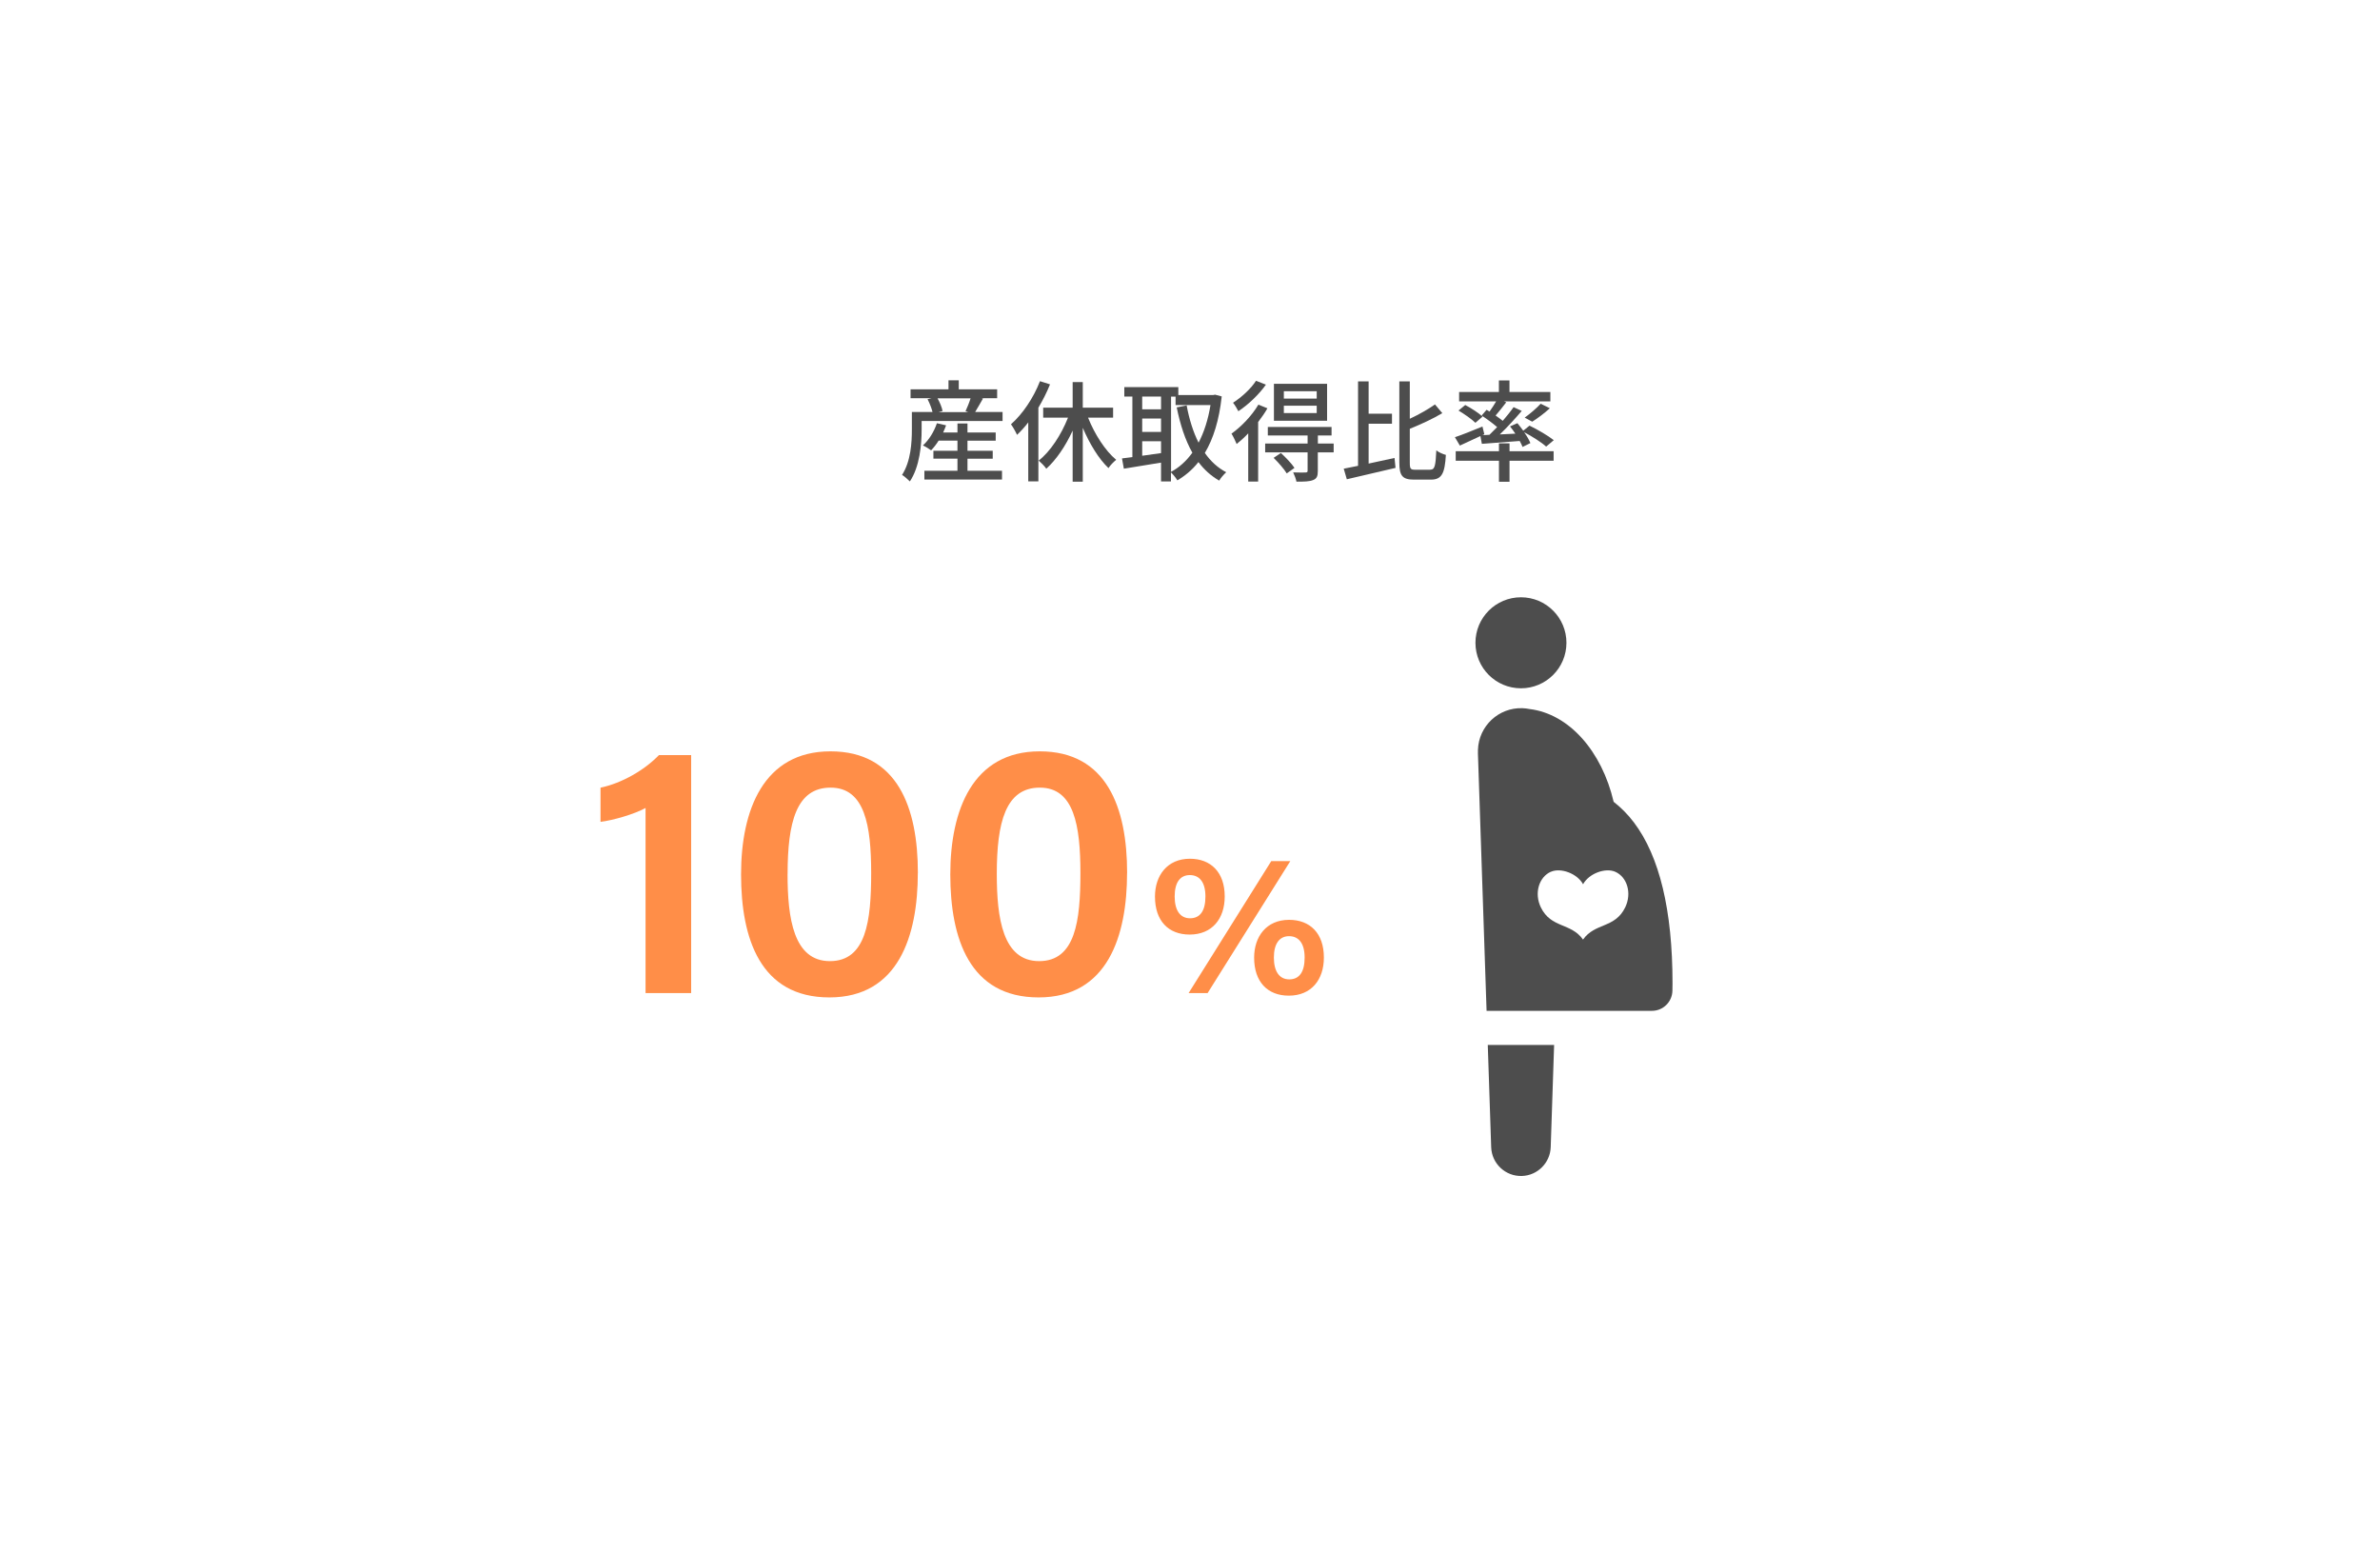 <?xml version="1.0" encoding="UTF-8"?>
<svg id="_レイヤー_1" data-name="レイヤー 1" xmlns="http://www.w3.org/2000/svg" viewBox="0 0 475 310">
  <defs>
    <style>
      .cls-1 {
        fill: #ff8e48;
      }

      .cls-2 {
        fill: #4d4d4d;
      }
    </style>
  </defs>
  <g>
    <g>
      <path class="cls-2" d="M200.09,82.23v1.78h-16.15v1.69c0,2.95-.37,7.42-2.35,10.36-.33-.35-1.17-1.08-1.56-1.3,1.76-2.71,1.96-6.47,1.96-9.07v-3.48h4.12c-.18-.75-.57-1.76-.99-2.55l.79-.2h-4.18v-1.78h7.57v-1.8h2.05v1.8h7.66v1.78h-3.12l.29.07c-.55.95-1.1,1.94-1.56,2.68h5.5ZM193.09,93.94h6.89v1.74h-15.49v-1.74h6.6v-2.42h-4.8v-1.58h4.8v-2.02h-3.76c-.46.75-.99,1.41-1.5,1.94-.37-.29-1.17-.77-1.63-.99,1.21-1.08,2.22-2.75,2.79-4.42l1.83.42c-.18.48-.37.97-.59,1.43h2.86v-1.8h2v1.8h5.63v1.63h-5.63v2.02h5.04v1.58h-5.04v2.42ZM187.11,79.48c.46.81.88,1.83,1.01,2.53l-.79.22h5.92l-.55-.18c.33-.73.75-1.74,1.01-2.57h-6.6Z"/>
      <path class="cls-2" d="M209.57,76.68c-.64,1.58-1.43,3.17-2.33,4.67v14.7h-2.02v-11.77c-.7.92-1.47,1.76-2.24,2.49-.22-.51-.84-1.63-1.21-2.11,2.33-2.04,4.49-5.26,5.79-8.6l2.02.64ZM217.16,83.35c1.32,3.3,3.43,6.6,5.61,8.4-.51.4-1.19,1.1-1.54,1.65-1.96-1.85-3.76-4.84-5.13-8.03v10.74h-2.02v-10.19c-1.41,3.06-3.26,5.81-5.26,7.61-.33-.51-1.06-1.23-1.52-1.63,2.33-1.8,4.51-5.17,5.85-8.56h-4.95v-2h5.88v-5.1h2.02v5.1h6.05v2h-4.99Z"/>
      <path class="cls-2" d="M243.83,79.11c-.51,4.73-1.67,8.43-3.37,11.27,1.14,1.63,2.55,2.95,4.27,3.85-.46.4-1.12,1.17-1.41,1.67-1.63-.95-2.99-2.18-4.14-3.7-1.19,1.52-2.62,2.71-4.2,3.65-.29-.48-.84-1.19-1.28-1.58v1.8h-1.98v-3.76c-2.66.44-5.37.88-7.42,1.21l-.37-2.05c.62-.07,1.3-.18,2.07-.26v-12.08h-1.61v-1.89h10.78v1.58h6.98l.35-.07,1.32.35ZM227.96,79.13v2.55h3.76v-2.55h-3.76ZM227.96,86.19h3.76v-2.68h-3.76v2.68ZM231.72,90.42v-2.38h-3.76v2.9l3.76-.53ZM233.7,94.16c1.63-.86,3.06-2.16,4.27-3.83-1.43-2.53-2.42-5.59-3.12-9.04l1.98-.4c.51,2.73,1.28,5.26,2.38,7.44,1.1-2.09,1.91-4.62,2.38-7.5h-6.97v-1.69h-.9v15.03Z"/>
      <path class="cls-2" d="M252.95,81.48c-.51.9-1.17,1.83-1.85,2.73v11.88h-1.98v-9.62c-.75.81-1.56,1.52-2.31,2.13-.18-.46-.7-1.56-1.03-2.07,1.96-1.39,4.07-3.59,5.37-5.79l1.8.73ZM252.65,76.75c-1.36,1.94-3.52,4-5.5,5.3-.22-.46-.73-1.28-1.06-1.69,1.72-1.1,3.65-2.88,4.58-4.38l1.98.77ZM266.16,90.26h-3.15v3.72c0,1.01-.2,1.52-.92,1.8-.73.31-1.78.33-3.34.33-.11-.55-.4-1.32-.66-1.85,1.1.04,2.16.04,2.46.02.33-.02.42-.09.42-.35v-3.67h-8.47v-1.76h8.47v-1.61h-7.94v-1.69h12.72v1.69h-2.73v1.61h3.15v1.76ZM255.64,90.39c.97.88,2.16,2.13,2.71,2.97l-1.54,1.1c-.51-.84-1.65-2.16-2.62-3.1l1.45-.97ZM264.86,83.95h-10.61v-7.37h10.61v7.37ZM262.79,78.07h-6.56v1.47h6.56v-1.47ZM262.79,80.95h-6.56v1.47h6.56v-1.47Z"/>
      <path class="cls-2" d="M273.15,92.5c1.67-.35,3.45-.75,5.17-1.12l.2,1.98c-3.39.81-7.02,1.65-9.72,2.27l-.62-2.11c.84-.15,1.8-.35,2.86-.57v-16.85h2.11v6.45h4.66v2h-4.66v7.96ZM285.43,93.72c.95,0,1.08-.77,1.23-3.85.51.4,1.34.75,1.91.9-.22,3.63-.79,4.93-2.97,4.93h-3.39c-2.31,0-2.93-.75-2.93-3.41v-16.19h2.09v7.46c1.89-.88,3.76-1.96,5.02-2.86l1.47,1.74c-1.87,1.12-4.27,2.22-6.49,3.12v6.76c0,1.23.15,1.41,1.1,1.41h2.95Z"/>
      <path class="cls-2" d="M295.48,87c-1.43.68-2.9,1.36-4.12,1.91l-.99-1.67c1.39-.46,3.48-1.3,5.5-2.13l.37,1.54-.37.18,1.39-.07c.48-.46,1.01-.99,1.54-1.54-.86-.75-2.09-1.65-3.1-2.31l.99-1.14c.2.11.37.22.59.35.46-.64.95-1.39,1.32-2.03h-7.39v-1.87h7.94v-2.31h2.11v2.31h8.16v1.87h-9.26l.46.18c-.68.9-1.47,1.87-2.13,2.64.51.35,1.01.73,1.43,1.06.81-.95,1.58-1.89,2.16-2.73l1.63.75c-1.3,1.52-2.88,3.26-4.38,4.69l3.1-.15c-.33-.51-.7-1.01-1.06-1.45l1.47-.64c.37.46.79.97,1.17,1.5l1.25-1.01c1.63.79,3.74,2.02,4.84,2.9l-1.52,1.28c-.92-.84-2.82-2.05-4.4-2.88.55.77,1.01,1.56,1.25,2.18l-1.56.77c-.13-.35-.33-.75-.57-1.19-2.73.22-5.43.42-7.55.57l-.29-1.54ZM301.27,90.04h8.8v1.89h-8.8v4.2h-2.11v-4.2h-8.63v-1.89h8.63v-1.58h2.11v1.58ZM292.44,80.82c1.19.62,2.71,1.61,3.45,2.31l-1.43,1.23c-.7-.7-2.2-1.74-3.37-2.44l1.34-1.1ZM304.3,83.33c1.03-.73,2.42-1.92,3.19-2.77l1.83.9c-1.1,1.01-2.46,2.02-3.52,2.68l-1.5-.81Z"/>
    </g>
    <g>
      <path class="cls-1" d="M128.84,198.16v-36.94c-2.25,1.25-6.54,2.47-8.99,2.77v-6.82c4.21-.88,8.76-3.48,11.66-6.5h6.43v47.49h-9.09Z"/>
      <path class="cls-1" d="M183.18,174.16c0,12.59-3.87,24.86-17.65,24.86s-17.63-11.73-17.63-24.55,4.47-24.55,17.85-24.55,17.44,11.25,17.44,24.25ZM157.18,174.39c0,8.81,1.19,17.39,8.45,17.39s8.24-8.07,8.24-17.57-1.27-17.05-8.1-17.05-8.58,6.92-8.58,17.23Z"/>
      <path class="cls-1" d="M224.94,174.16c0,12.59-3.87,24.86-17.65,24.86s-17.63-11.73-17.63-24.55,4.47-24.55,17.85-24.55,17.44,11.25,17.44,24.25ZM198.94,174.39c0,8.81,1.19,17.39,8.45,17.39s8.24-8.07,8.24-17.57-1.27-17.05-8.1-17.05-8.59,6.92-8.59,17.23Z"/>
      <path class="cls-1" d="M244.43,178.88c0,4.42-2.5,7.6-7,7.6-4.24,0-6.92-2.74-6.92-7.58,0-4.18,2.43-7.55,6.98-7.55,4.13,0,6.94,2.66,6.94,7.52ZM234.44,178.88c0,2.73,1.07,4.35,3.07,4.35s3.07-1.47,3.07-4.35-1.21-4.27-3.11-4.27-3.03,1.42-3.03,4.27ZM237.22,198.16l16.5-26.34h3.8l-16.51,26.34h-3.78ZM264.22,191.07c0,4.4-2.49,7.6-7,7.6-4.27,0-6.92-2.79-6.92-7.58,0-4.18,2.42-7.55,6.98-7.55,4.16,0,6.94,2.66,6.94,7.52ZM254.24,191.07c0,2.72,1.07,4.35,3.07,4.35s3.07-1.47,3.07-4.35-1.21-4.27-3.11-4.27-3.03,1.47-3.03,4.27Z"/>
    </g>
  </g>
  <g>
    <circle class="cls-2" cx="303.55" cy="128.26" r="9.08"/>
    <path class="cls-2" d="M310.17,208.51l-.68,20.4c-.11,3.09-2.6,5.64-5.74,5.74-3.28.11-6.03-2.46-6.14-5.74l-.68-20.4h13.26Z"/>
    <path class="cls-2" d="M294.96,150.19l1.73,51.51h33c2.22,0,4.03-1.77,4.09-3.99.01-.51.02-1.02.02-1.52,0-14.53-2.59-25.33-7.7-32.08-1.2-1.59-2.56-2.96-4.05-4.12-2.35-10.08-8.89-17.55-16.78-18.51-.46-.09-.94-.15-1.43-.17-4.74-.16-8.71,3.56-8.87,8.3,0,.19,0,.39,0,.58ZM309.53,173.95c1.95-.86,5.24.32,6.42,2.49,1.18-2.17,4.47-3.35,6.42-2.49,2.37,1.04,3.36,4.27,1.99,7.1-2.04,4.22-6.04,3.04-8.42,6.43-2.38-3.39-6.38-2.22-8.42-6.43-1.37-2.83-.37-6.05,1.99-7.1Z"/>
  </g>
</svg>